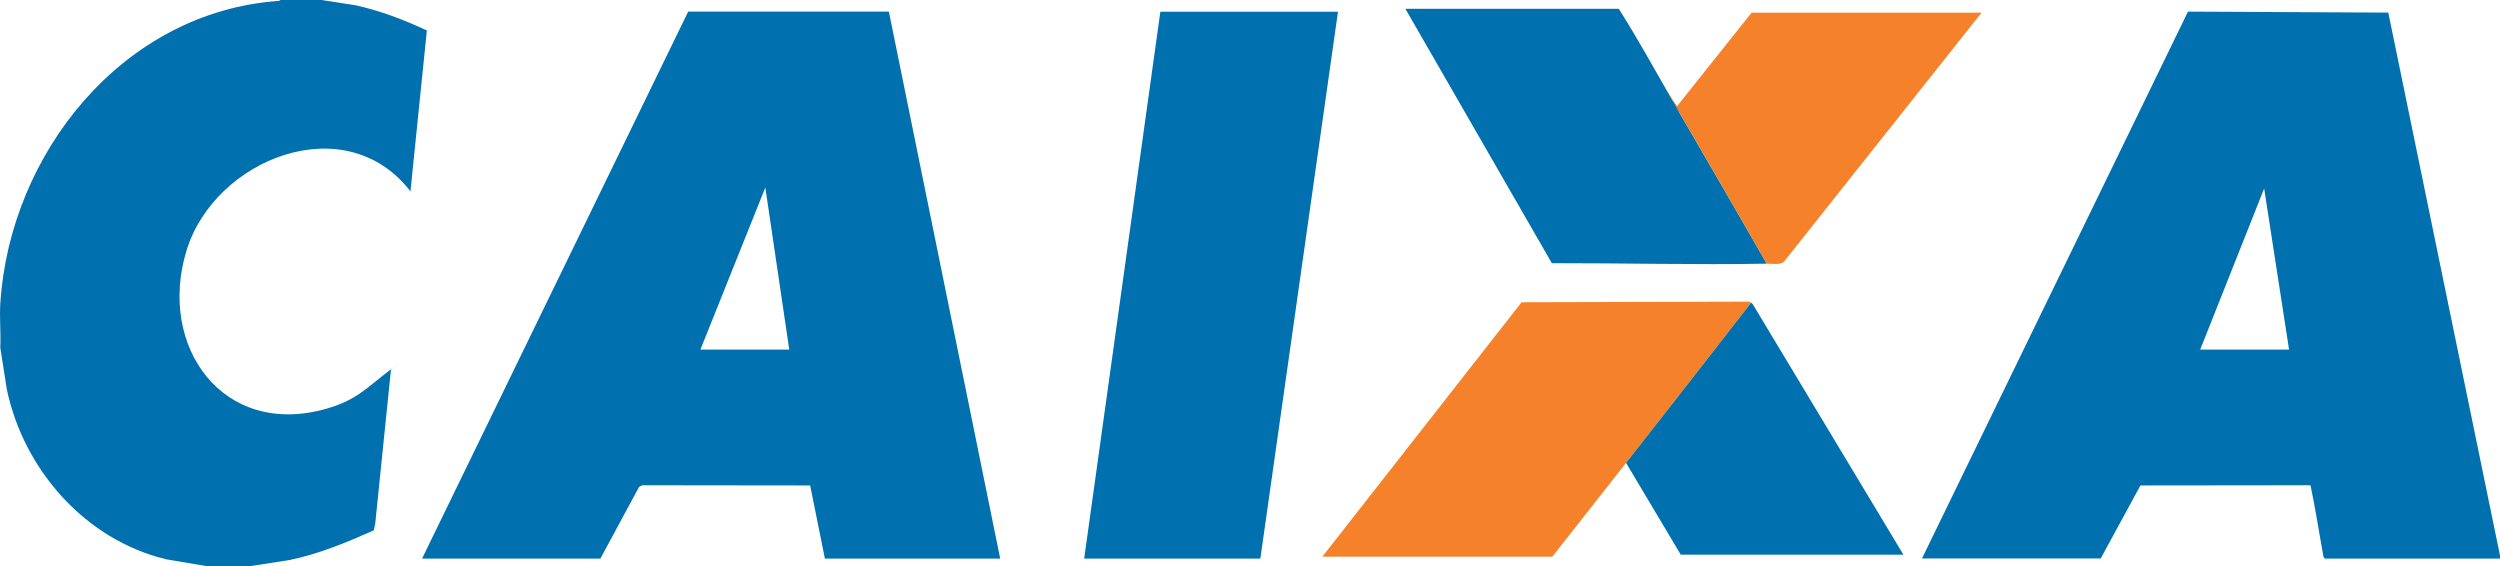 <?xml version="1.0" encoding="UTF-8"?> <svg xmlns="http://www.w3.org/2000/svg" id="Camada_1" version="1.1" viewBox="0 0 2560 580"><defs><style> .st0 { fill: #0070ae; } .st1 { fill: #f5822a; } </style></defs><path class="st0" d="M2560,569v3h-179.3c0-.1-1.4-1.7-1.4-1.7-4.5-24.4-8.2-49-13.3-73.2l-1.3-.2-172.9.2-40.7,74.8h-183L2240.5,11.9l205.1,1,114.4,556ZM2253,358h91l-25.5-165-65.5,165Z"></path><g><path class="st0" d="M432.2,572L704.7,11.9h205.5c0,0,114,560.1,114,560.1h-179.5l-15.1-74.9-171.9-.2-3.3,1.7-39.6,73.4h-182.5ZM808.2,358l-24.5-166-66.5,166h91Z"></path><g><polygon class="st0" points="1370.1 12 1290.6 572 1110.2 572 1188.2 12 1370.1 12"></polygon><g><path class="st0" d="M1717.1,109c.9,1.6,1.6,4.5,2.8,6.7,29.8,51.4,59.8,102.7,89.2,154.3-73.3,1.3-146.7-.6-220-.5L1439.1,9h218.5c19.2,30.1,36.4,61.7,54.3,92.7,1.5,2.5,4,5.3,5.2,7.3Z"></path><path class="st1" d="M1717.1,109l76.5-96h235.5l-201.5,254c-3.8,4.9-12.6,2.9-18.5,3-29.4-51.6-59.4-102.9-89.2-154.3s-1.9-5.1-2.8-6.7Z"></path><g><path class="st1" d="M1793.1,310c-42.5,54.8-85.1,109.5-128,164l-75.5,96h-235.5l204-260.5,231.6-.6c1.7-.4,2.3.4,3.4,1.1Z"></path><path class="st0" d="M1793.1,310c.7.4,1.4.8,1.8,1.6l154.2,256.4h-228l-56-94c42.8-54.5,85.5-109.2,128-164Z"></path></g></g></g></g><path class="st0" d="M329.3,0l34.2,5.3c25.6,5.5,50,14.9,73.6,25.9l-16.8,164.8c-66.7-86.8-200.5-33-229.2,60.2-30.3,98.1,37,192.7,143.2,162.3,30.1-8.6,40-20.3,63-38s1.3-1.9,3-1.5l-16.1,157.4-1.5,6.7c-27.9,12.4-56.3,24.2-86.4,30.4l-42,6.5h-41l-43.2-7.3c-82.8-20-145.7-91.5-163.1-173.9L.3,356c.7-14.8-.9-30.3,0-45C10,157,125.8,12,285.7.9l1.6-.9h42Z"></path></svg> 